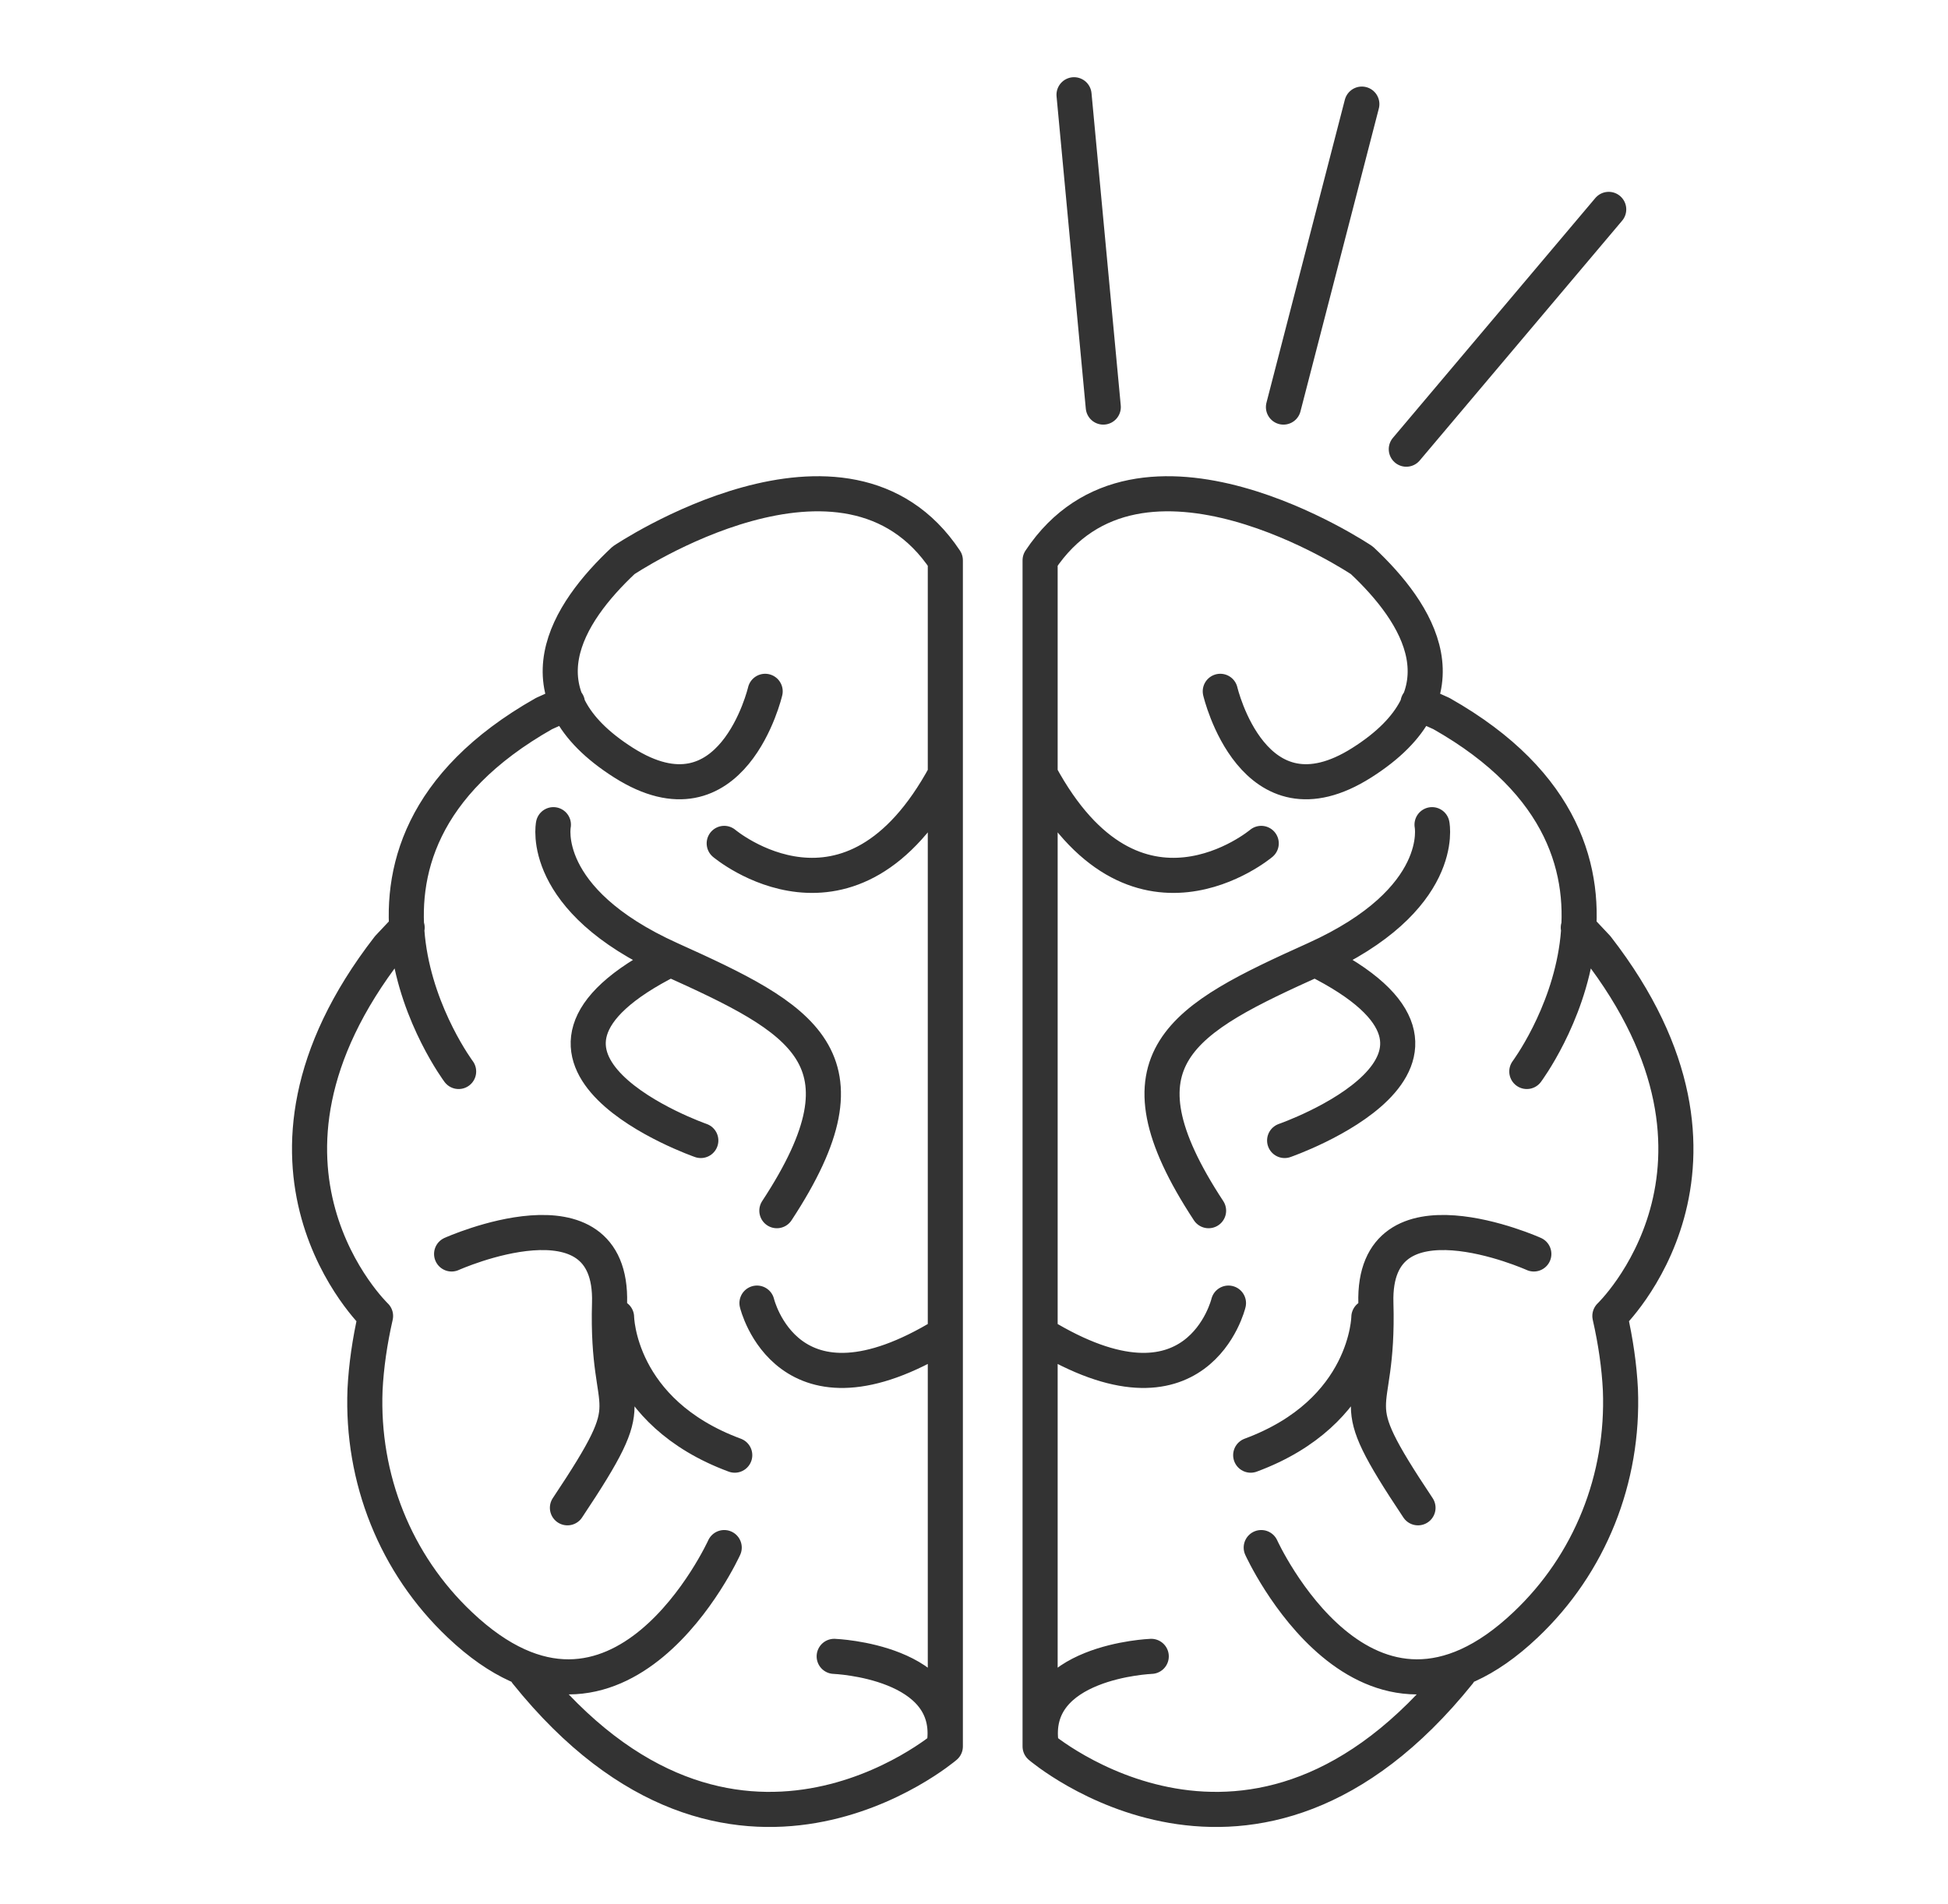 <?xml version="1.0" encoding="utf-8"?>
<!-- Generator: Adobe Illustrator 27.4.1, SVG Export Plug-In . SVG Version: 6.00 Build 0)  -->
<svg version="1.1" id="Layer_1" xmlns="http://www.w3.org/2000/svg" xmlns:xlink="http://www.w3.org/1999/xlink" x="0px" y="0px"
	 viewBox="0 0 166.5 162.8" style="enable-background:new 0 0 166.5 162.8;" xml:space="preserve">
<style type="text/css">
	
		.st0{clip-path:url(#SVGID_00000164473094408457292730000013553138305993738428_);fill:none;stroke:#333333;stroke-width:3;stroke-linecap:round;stroke-linejoin:round;stroke-miterlimit:10;}
	
		.st1{clip-path:url(#SVGID_00000082329188308575886560000012157946997933245602_);fill:none;stroke:#333333;stroke-width:3;stroke-linecap:round;stroke-linejoin:round;stroke-miterlimit:10;}
	.st2{fill:none;stroke:#333333;stroke-width:3;stroke-linecap:round;stroke-linejoin:round;stroke-miterlimit:10;}
	
		.st3{clip-path:url(#SVGID_00000039839073338416717880000010095283203245308559_);fill:none;stroke:#333333;stroke-width:3;stroke-linecap:round;stroke-linejoin:round;stroke-miterlimit:10;}
</style>
<g>
	<g>
		<defs>
			<rect id="SVGID_1_" x="24.5" y="6.2" width="120.7" height="150.3"/>
		</defs>
		<clipPath id="SVGID_00000093894611592718438310000018322401153989068935_">
			<use xlink:href="#SVGID_1_"  style="overflow:visible;"/>
		</clipPath>
		
			<path style="clip-path:url(#SVGID_00000093894611592718438310000018322401153989068935_);fill:none;stroke:#333333;stroke-width:3;stroke-linecap:round;stroke-linejoin:round;stroke-miterlimit:10;" d="
			M98.4,141.6c0,0-10.5,0.4-9.4,7.6 M105,111.4c0,0-2.6,10.9-16,2.7 M117,112.6c0,0-0.1,8.1-10.1,11.8 M131.1,107.2
			c0,0-13.8-6.2-13.5,4.2s-3.2,7.3,3.6,17.5 M109.8,97.5c0,0,19.9-6.9,2.6-15.5 M122.4,70.5c0,0,1.3,6.4-10,11.5s-17.7,8.4-9.1,21.5
			 M107.8,72.1c0,0-10.8,9.1-18.9-5.9 M104.3,59.1c0,0,2.8,12,12.1,6.1s4.8-12.8,0-17.3c0,0-19-12.8-27.5,0v101.4
			c0,0,18.2,15.6,35.8-6.3 M130.5,91.6c0,0,13.9-18.6-7.3-30.6l-2-0.9 M107.8,132.3c0,0,8.9,19.6,22.6,6.6
			c5.5-5.2,8.4-12.5,8.1-20.1c-0.1-2-0.4-4.1-0.9-6.3c0,0,13.4-12.8-1.1-31.5l-1.6-1.7 M71.3,141.6c0,0,10.5,0.4,9.4,7.6
			 M64.7,111.4c0,0,2.6,10.9,16,2.7 M52.7,112.6c0,0,0.1,8.1,10.1,11.8 M38.6,107.2c0,0,13.8-6.2,13.5,4.2s3.2,7.3-3.6,17.5
			 M59.9,97.5c0,0-19.8-6.9-2.6-15.5 M47.3,70.5c0,0-1.3,6.4,10,11.5s17.7,8.4,9.1,21.5 M61.9,72.1c0,0,10.8,9.1,18.9-5.9
			 M65.4,59.1c0,0-2.8,12-12.1,6.1s-4.8-12.8,0-17.3c0,0,19-12.8,27.5,0v101.4c0,0-18.2,15.6-35.8-6.3 M39.2,91.6
			c0,0-13.9-18.6,7.3-30.6l2-0.9 M61.9,132.3c0,0-8.9,19.6-22.6,6.6c-5.5-5.2-8.4-12.5-8.1-20.1c0.1-2,0.4-4.1,0.9-6.3
			c0,0-13.4-12.8,1.1-31.5l1.6-1.7"/>
	</g>
	<g>
		<defs>
			<rect id="SVGID_00000119811342559435997790000009957006179043166905_" x="24.5" y="6.2" width="120.7" height="150.3"/>
		</defs>
		<clipPath id="SVGID_00000038401983339769969020000002663373649978359944_">
			<use xlink:href="#SVGID_00000119811342559435997790000009957006179043166905_"  style="overflow:visible;"/>
		</clipPath>
		
			<line style="clip-path:url(#SVGID_00000038401983339769969020000002663373649978359944_);fill:none;stroke:#333333;stroke-width:3;stroke-linecap:round;stroke-linejoin:round;stroke-miterlimit:10;" x1="116.4" y1="8.9" x2="109.7" y2="34.8"/>
	</g>
</g>
<line class="st2" x1="137.5" y1="17.9" x2="120.2" y2="38.4"/>
<g>
	<g>
		<defs>
			<rect id="SVGID_00000088820158442083604190000014021667479564130745_" x="24.5" y="6.2" width="120.7" height="150.3"/>
		</defs>
		<clipPath id="SVGID_00000070094740806413884940000015843562523058676360_">
			<use xlink:href="#SVGID_00000088820158442083604190000014021667479564130745_"  style="overflow:visible;"/>
		</clipPath>
		
			<line style="clip-path:url(#SVGID_00000070094740806413884940000015843562523058676360_);fill:none;stroke:#333333;stroke-width:3;stroke-linecap:round;stroke-linejoin:round;stroke-miterlimit:10;" x1="91.8" y1="8.1" x2="94.3" y2="34.8"/>
	</g>
</g>
</svg>
